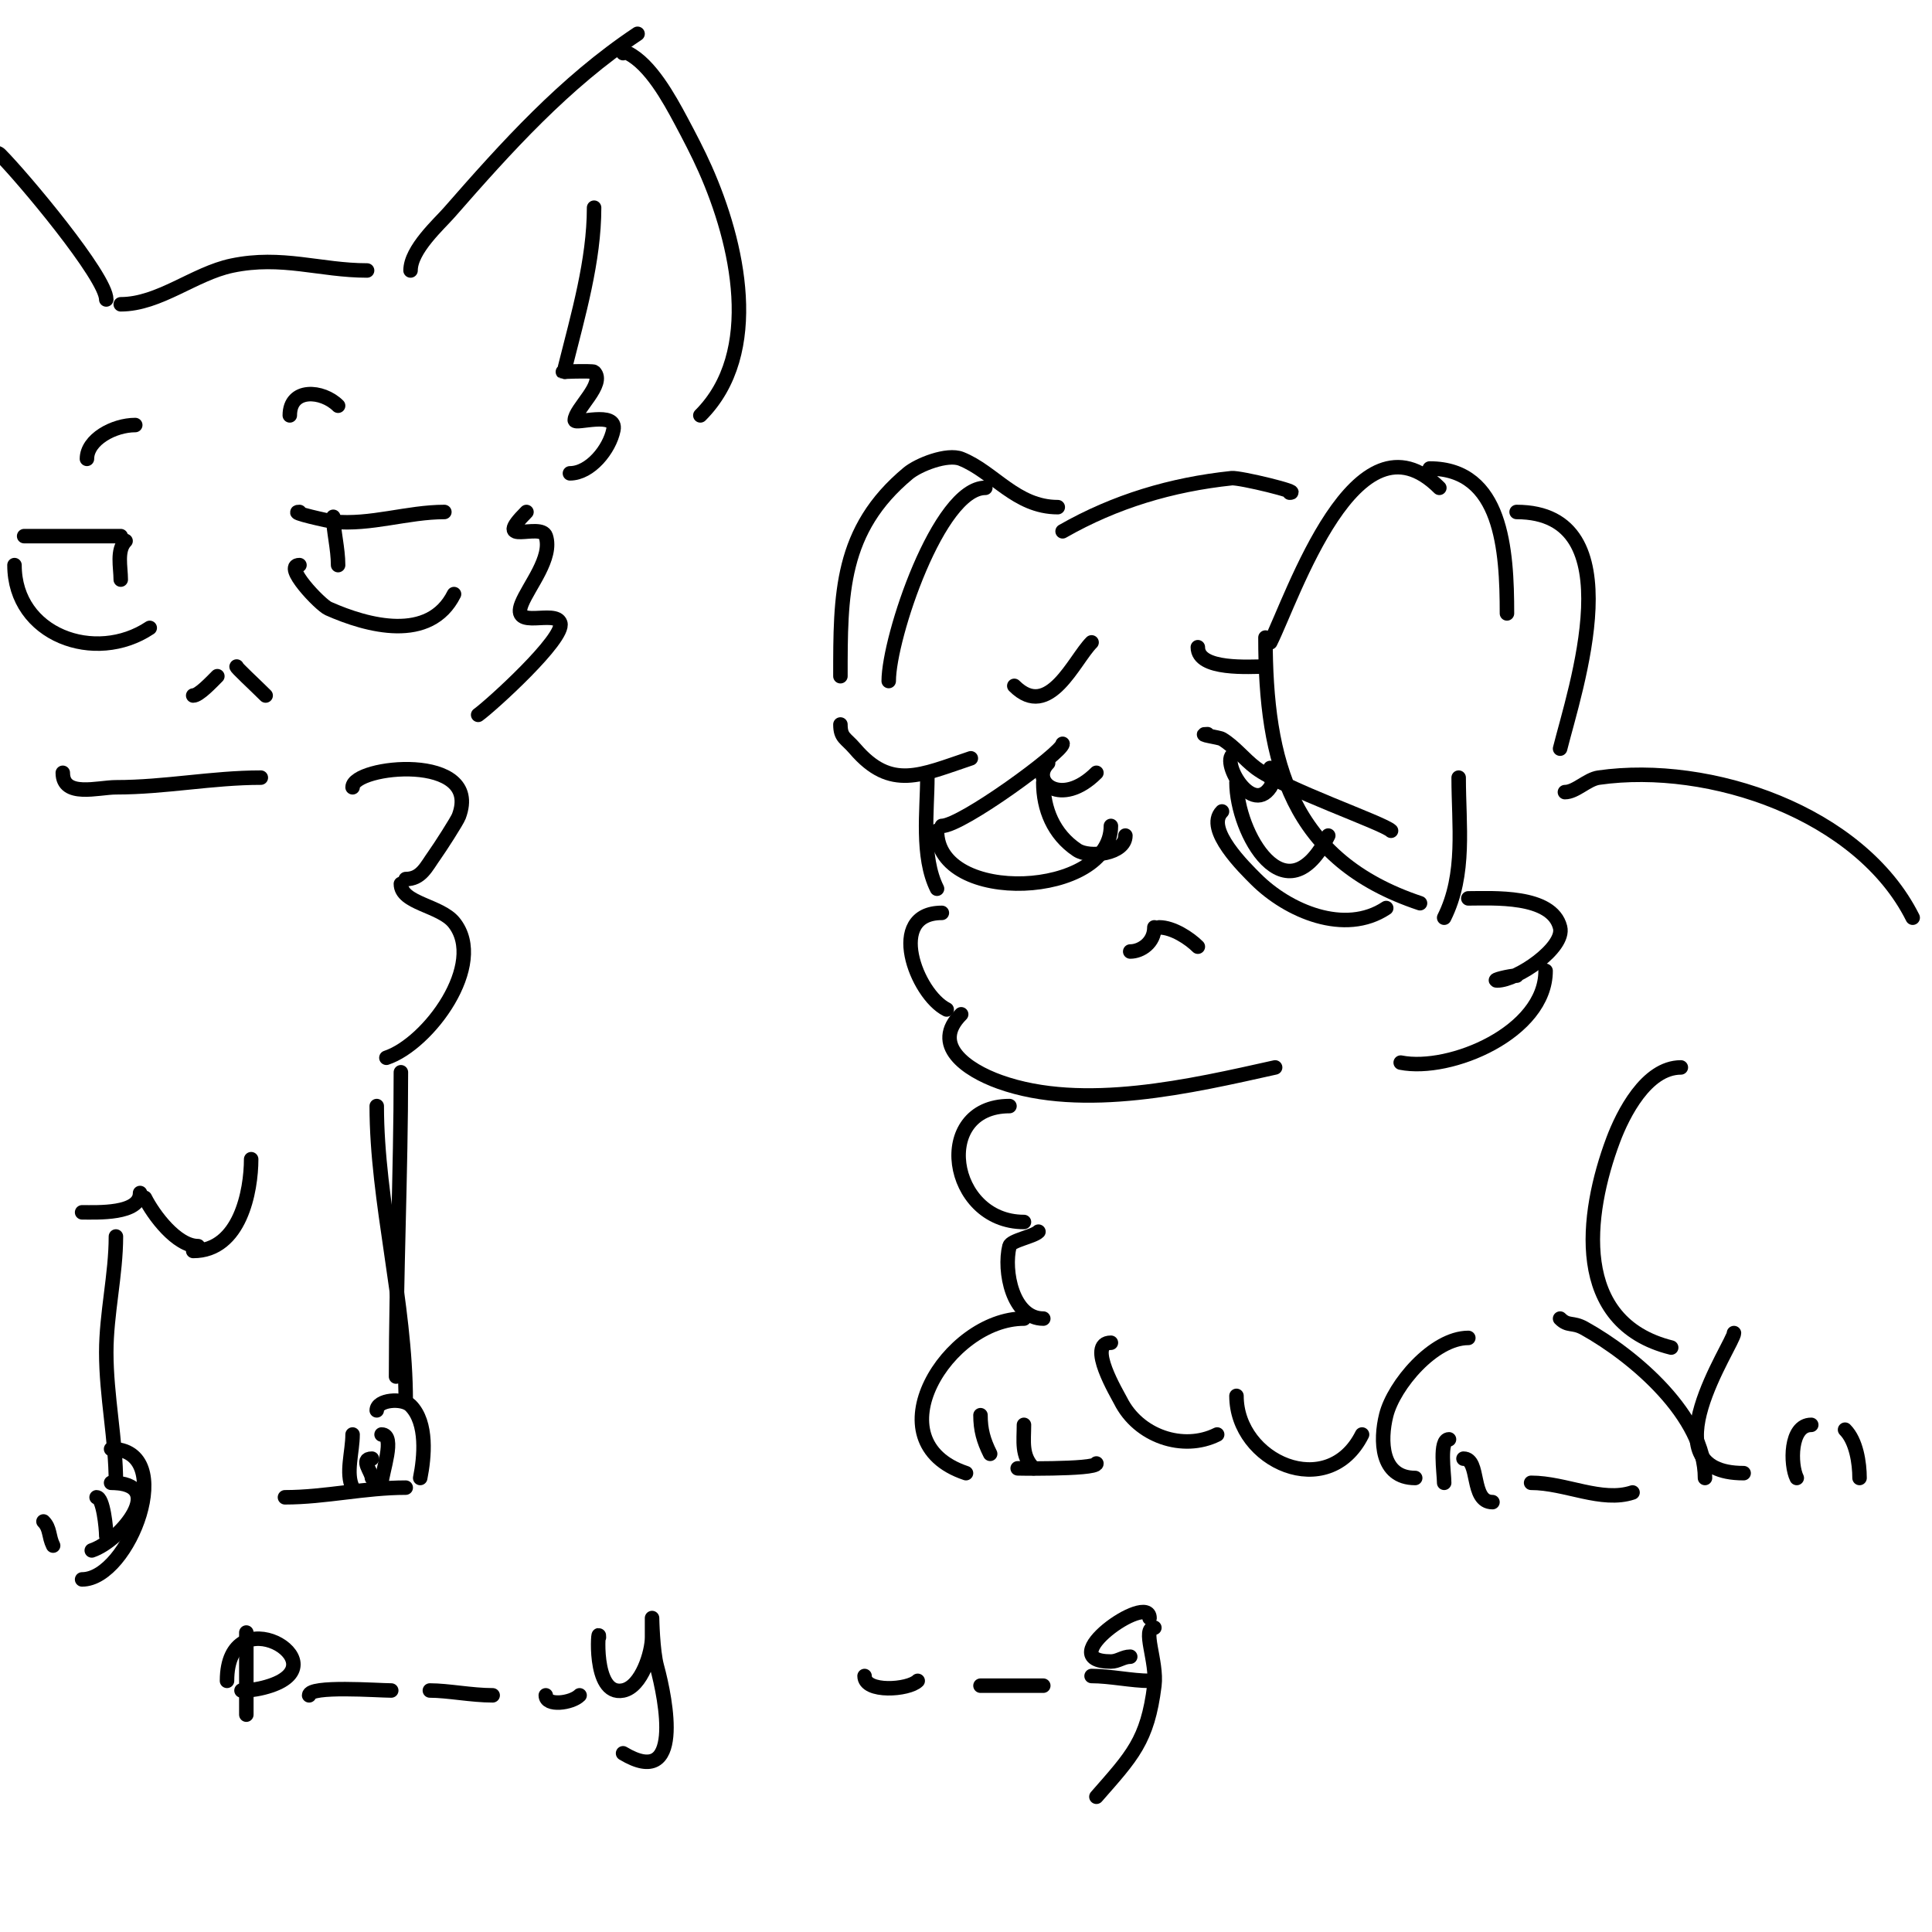 <svg viewBox='0 0 400 400' version='1.1' xmlns='http://www.w3.org/2000/svg' xmlns:xlink='http://www.w3.org/1999/xlink'><g fill='none' stroke='#000000' stroke-width='3' stroke-linecap='round' stroke-linejoin='round'><path d='M298,101c-17.265,-17.265 -30.382,22.764 -35,32'/><path d='M296,97c14.984,0 16,16.854 16,30'/><path d='M314,106c24.548,0 12.024,36.904 9,49'/><path d='M262,132c0,25.961 5.248,46.083 32,55'/><path d='M299,190c4.521,-9.041 3,-19.135 3,-29'/><path d='M267,102c2.725,0 -10.321,-3.177 -12,-3c-12.469,1.313 -24.142,4.796 -35,11'/><path d='M219,105c-8.652,0 -13.225,-7.29 -20,-10c-2.896,-1.159 -8.859,1.216 -11,3c-14.063,11.719 -14,25.053 -14,42'/><path d='M174,150c0,2.776 1.1,2.783 3,5c7.493,8.742 13.621,5.46 24,2'/><path d='M192,161c0,6.687 -1.332,16.336 2,23'/><path d='M195,189c-11.588,0 -5.339,16.83 1,20'/><path d='M199,210c-6.311,6.311 1.017,11.506 8,14c17.242,6.158 39.829,0.816 57,-3'/><path d='M304,186c4.973,0 17.299,-0.805 19,6c1.062,4.25 -8.981,11 -13,11c-1.374,0 2.626,-1 4,-1'/><path d='M320,201c0,12.738 -19.786,21.043 -30,19'/><path d='M204,101c-9.638,0 -20,31.007 -20,40'/><path d='M220,154c0,1.731 -20.873,17 -25,17'/><path d='M194,172c0,15.564 36,13.883 36,-1'/><path d='M250,152c-2.515,0 2.428,0.657 3,1c2.635,1.581 4.541,4.156 7,6c5.758,4.319 26.433,11.433 28,13'/><path d='M253,168c-3.623,3.623 4.758,11.758 7,14c6.666,6.666 18.448,11.701 27,6'/><path d='M216,162c0,5.439 2.108,10.739 7,14c2.539,1.693 10,0.833 10,-3'/><path d='M256,162c0,10.412 10.225,28.55 19,11'/><path d='M256,156c-4.115,0 2.841,13.238 7,7c0.74,-1.109 0,-2.667 0,-4'/><path d='M217,158c-3.786,3.786 2.67,9.33 10,2'/><path d='M210,142c7.203,7.203 12.351,-5.351 16,-9'/><path d='M248,134c0,4.861 10.816,4 14,4'/><path d='M234,197c2.249,0 5,-1.835 5,-5'/><path d='M240,192c2.837,0 6.272,2.272 8,4'/><path d='M209,229c-16.084,0 -12.681,24 3,24'/><path d='M215,255c-1.035,1.035 -5.706,1.823 -6,3c-1.286,5.144 0.652,15 7,15'/><path d='M212,273c-15.782,0 -31.67,25.443 -12,32'/><path d='M203,293c0,3.006 0.618,5.235 2,8'/><path d='M212,295c0,3.394 -0.6,6.4 2,9'/><path d='M211,304c-2.916,0 16,0.347 16,-1'/><path d='M230,278c-5.117,0 1.371,10.742 2,12c3.661,7.322 12.925,10.537 20,7'/><path d='M256,289c0,13.668 18.989,22.022 26,8'/><path d='M304,277c-7.213,0 -15.445,9.78 -17,16c-1.3,5.2 -1.18,13 6,13'/><path d='M300,298c-2.104,0 -1,7.004 -1,9'/><path d='M303,302c3.524,0 1.357,9 6,9'/><path d='M317,307c7.139,0 14.619,4.127 21,2'/><path d='M323,273c1.679,1.679 2.573,0.652 5,2c10.376,5.764 25,18.219 25,31'/><path d='M324,164c2.238,0 4.602,-2.657 7,-3c23.017,-3.288 54.138,7.277 65,29'/><path d='M348,221c-7.172,0 -12.023,9.729 -14,15c-5.788,15.434 -8.631,37.842 12,43'/><path d='M359,276c0,2.094 -18.624,29 2,29'/><path d='M375,295c-4.476,0 -4.352,8.295 -3,11'/><path d='M382,296c2.329,2.329 3,6.928 3,10'/><path d='M85,56c0,-4.346 5.904,-9.604 8,-12c11.915,-13.617 23.857,-26.905 39,-37'/><path d='M129,11c0,-0.333 0.702,-0.149 1,0c4.631,2.316 8.501,9.315 11,14c1.754,3.288 3.486,6.594 5,10c6.76,15.21 12.001,37.999 -1,51'/><path d='M123,43c0,10.979 -3.304,22.217 -6,33'/><path d='M117,77c-2.454,0 5.72,-0.28 6,0c2.441,2.441 -4,7.694 -4,10c0,0.953 8.807,-2.036 8,2c-0.8,3.998 -4.811,9 -9,9'/><path d='M76,56c-9.713,0 -17.671,-3.175 -28,-1c-7.786,1.639 -15.022,8 -23,8'/><path d='M22,62c0,-4.692 -17.399,-25.399 -22,-30c-1.391,-1.391 -5.083,1.542 -6,2'/><path d='M109,106c-7.37,7.37 3.002,2.006 4,5c1.483,4.449 -3.517,10.292 -5,14c-2.227,5.567 7.023,1.069 8,4c1.043,3.129 -14.353,17.11 -17,19'/><path d='M13,160c0,5.232 7.298,3 11,3c10.211,0 19.913,-2 30,-2'/><path d='M25,111c-6.617,0 -13.162,0 -20,0'/><path d='M3,117c0,14.529 16.716,20.523 28,13'/><path d='M62,106c-2.485,0 6.359,1.936 7,2c7.709,0.771 15.351,-2 23,-2'/><path d='M62,117c-3.567,0 4.253,8.223 6,9c8.097,3.599 20.963,7.075 26,-3'/><path d='M69,107c0,2.84 1,6.567 1,10'/><path d='M26,112c-1.89,1.89 -1,5.439 -1,8'/><path d='M18,95c0,-4.001 5.554,-7 10,-7'/><path d='M60,86c0,-5.781 6.765,-5.235 10,-2'/><path d='M40,144c1.179,0 3.759,-2.759 5,-4'/><path d='M49,138c-0.332,0 3.841,3.841 6,6'/><path d='M73,163c0,-4.522 26.995,-7.32 22,6c-0.369,0.983 -3.931,6.504 -5,8c-1.767,2.474 -2.788,5 -6,5'/><path d='M83,183c0,4.059 8.162,4.453 11,8c6.883,8.604 -5.299,25.1 -14,28'/><path d='M78,229c0,19.834 6,40.663 6,61'/><path d='M78,292c0,-2.214 5.32,-2.68 7,-1c3.579,3.579 2.843,10.783 2,15'/><path d='M77,302c-2.555,0 0,2.785 0,4'/><path d='M84,308c-8.481,0 -16.698,2 -25,2'/><path d='M52,240c0,6.567 -2.284,19 -12,19'/><path d='M41,258c-4.421,0 -9.224,-6.447 -11,-10'/><path d='M29,247c0,4.445 -8.947,4 -12,4'/><path d='M24,256c0,7.881 -2,16.013 -2,24c0,9.045 2,18.054 2,27'/><path d='M23,307c11.81,0 2.044,11.985 -4,14'/><path d='M9,315c1.434,1.434 1.042,3.084 2,5'/><path d='M20,310c1.363,0 2,6.386 2,8'/><path d='M73,297c0,3.577 -1.477,8.045 0,11'/><path d='M79,297c3.007,0 0,8.054 0,10'/><path d='M83,222c0,21.02 -1,42 -1,63'/><path d='M23,300c13.99,0 3.771,27 -6,27'/><path d='M51,338c0,5.84 0,11.129 0,17'/><path d='M47,348c0,-17.648 23.547,-3.849 9,1c-1.924,0.641 -3.972,1 -6,1'/><path d='M64,351c0,-2.087 14.295,-1 17,-1'/><path d='M89,350c3.745,0 8.63,1 13,1'/><path d='M113,351c0,2.333 5.35,1.65 7,0'/><path d='M124,339c0,-3.192 -1.557,12.311 5,11c3.889,-0.778 6,-7.972 6,-11c0,-1.333 0,-4 0,-4c0,0 0.119,6.768 1,10c1.927,7.064 5.5,25.5 -7,18'/><path d='M179,347c0,3.539 9.103,2.897 11,1'/><path d='M203,349c4.333,0 8.667,0 13,0'/><path d='M226,347c3.822,0 8.376,1 12,1'/><path d='M238,335c0,-5.481 -20.568,9 -8,9c1.47,0 2.53,-1 4,-1'/><path d='M239,337c-2.703,0 0.63,6.963 0,12c-1.426,11.408 -4.598,14.541 -12,23'/></g>
</svg>
